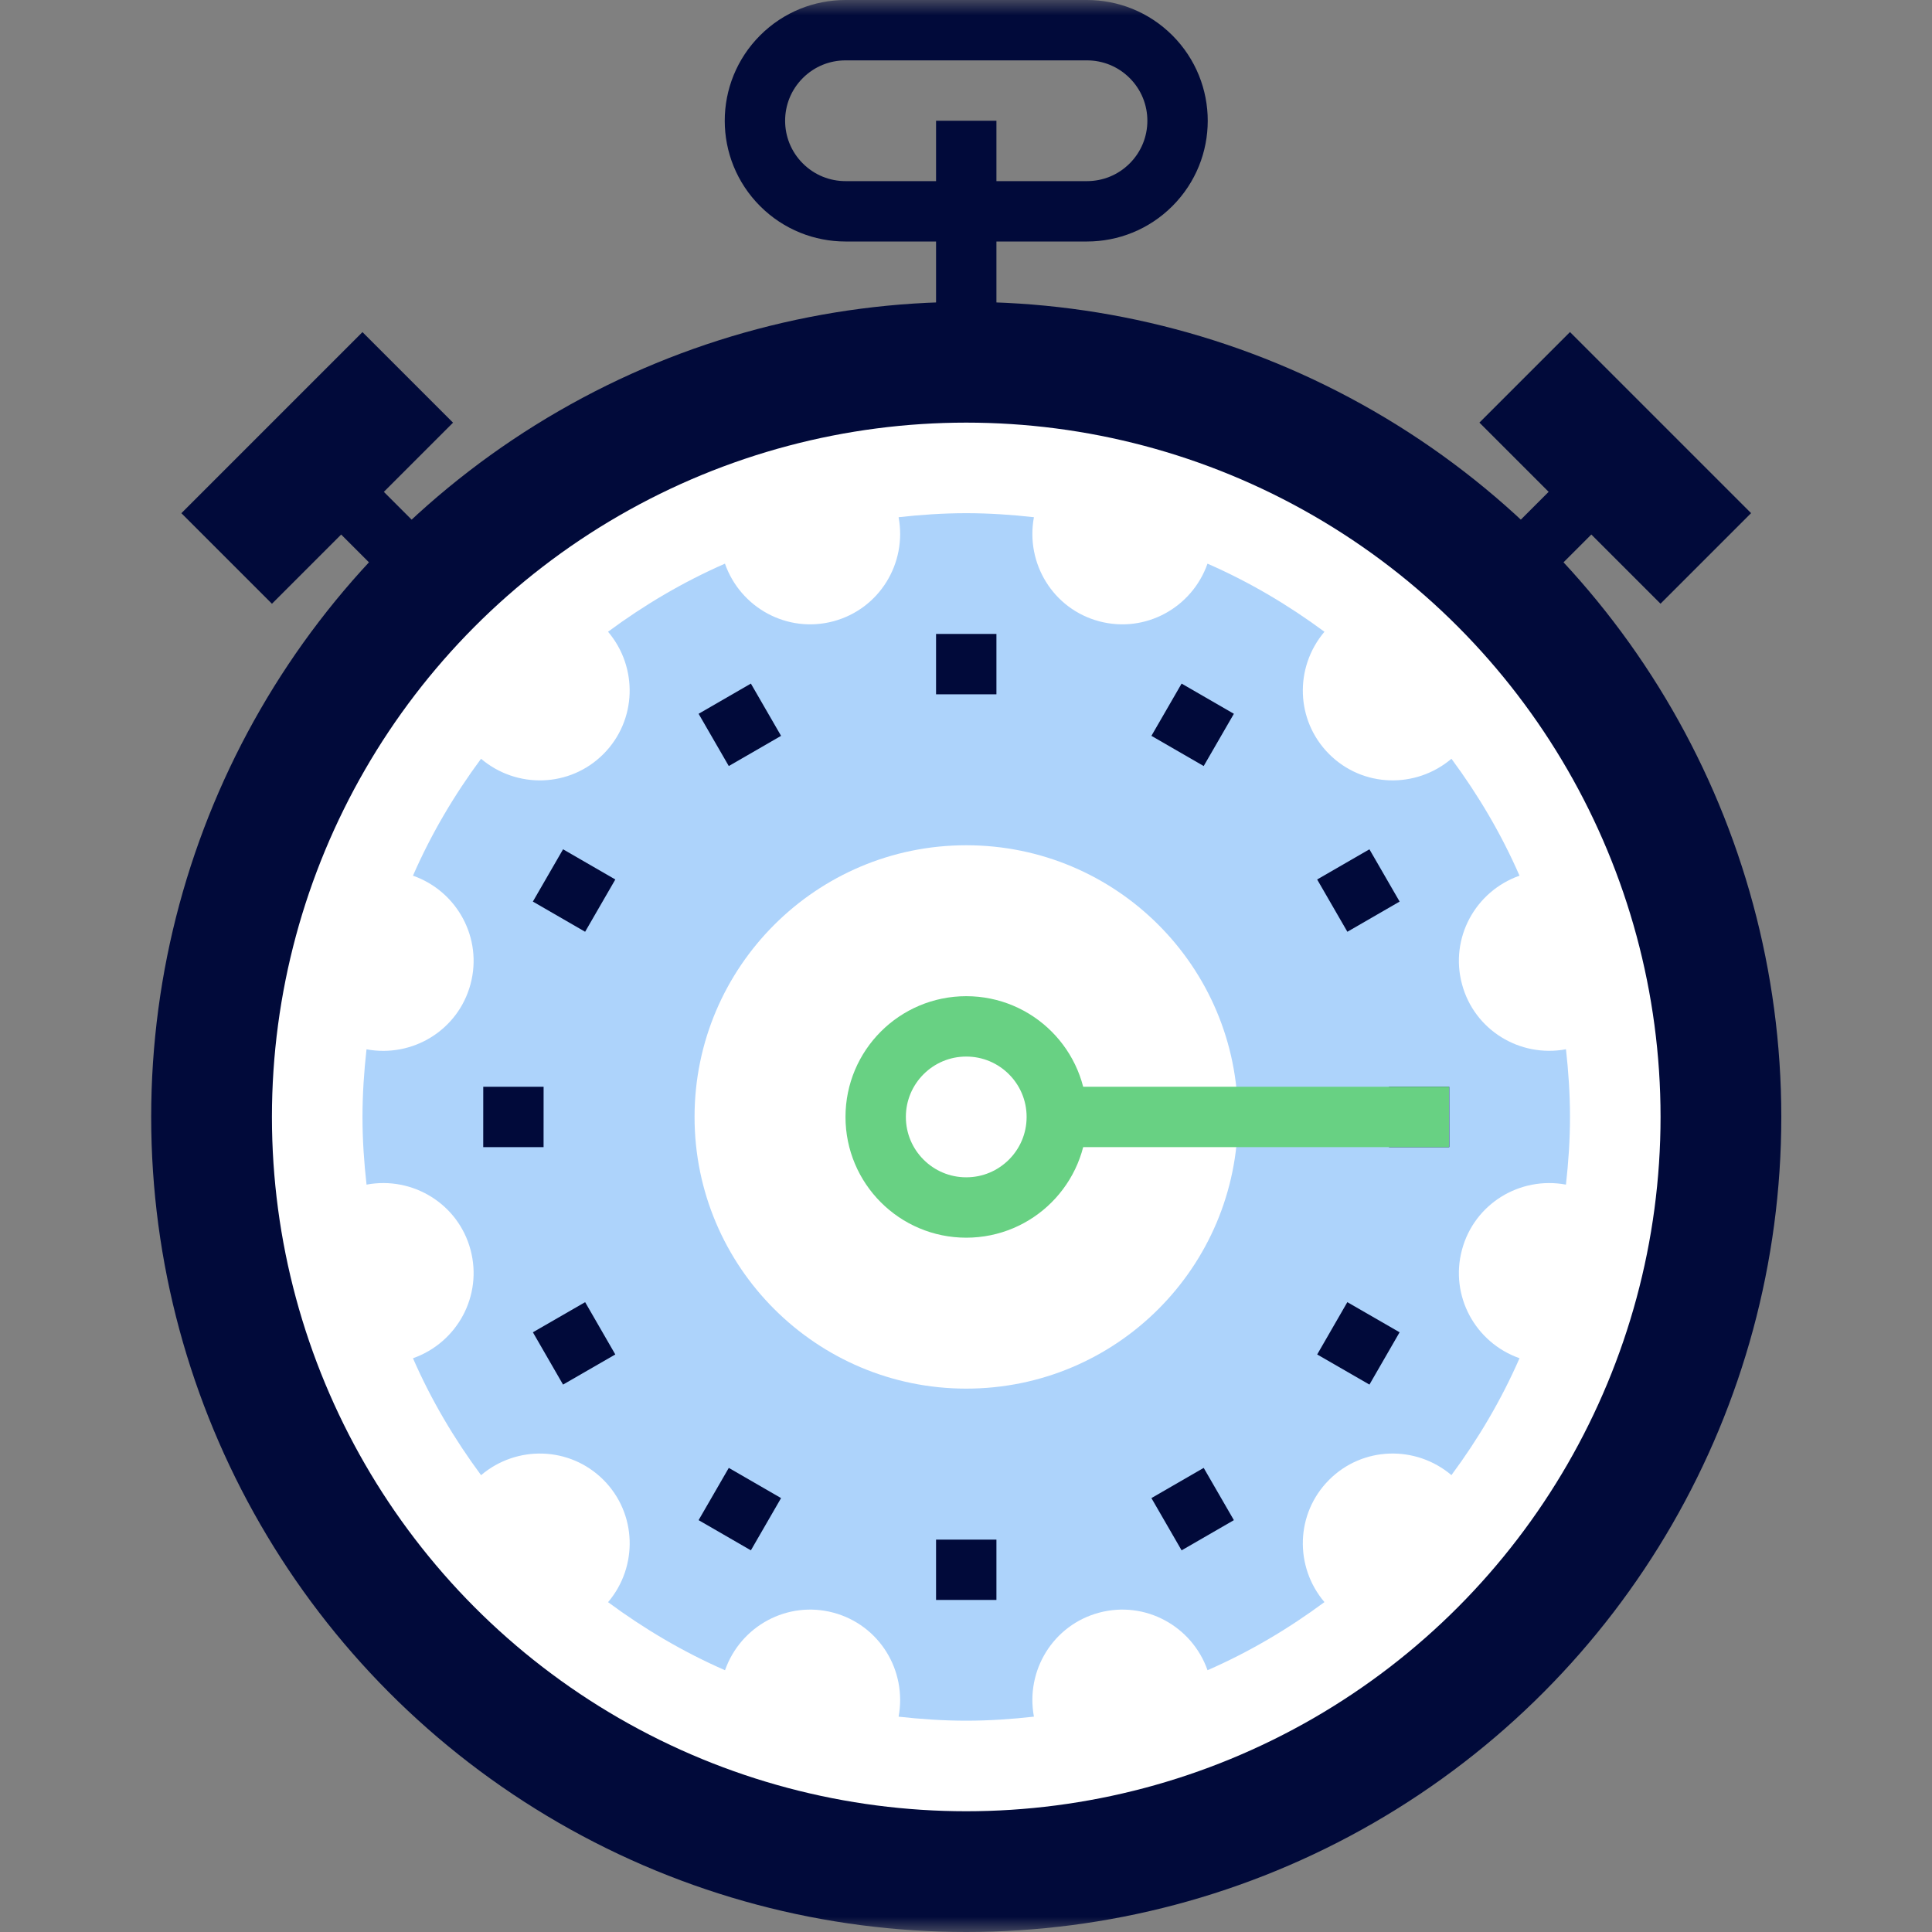 <svg xmlns="http://www.w3.org/2000/svg" xmlns:xlink="http://www.w3.org/1999/xlink" height="64" viewBox="0 0 64 64" width="64"><rect x="0" y="0" width="64" height="64" fill="#808080" stroke="none"/><mask id="a" fill="#fff"><path d="m0 0h64v64h-64z" fill="#fff" fill-rule="evenodd"></path></mask><g fill="none" fill-rule="evenodd" mask="url(#a)"><g transform="translate(6.008 11.001)"><path d="m7 6.999-2-2" stroke="#010a3a" stroke-width="2"></path><path d="m.258 2.379h8.485v4.243h-8.485z" fill="#010a3a" fill-rule="nonzero" transform="matrix(.707 -.707 .707 .707 -1.864 4.5)"></path></g><g transform="translate(49.007 10.999)"><path d="m2.001 7 2-2" stroke="#010a3a" stroke-width="2"></path><path d="m.258 2.379h8.485v4.243h-8.485z" fill="#010a3a" fill-rule="nonzero" transform="matrix(.707 .707 -.707 .707 4.5 -1.864)"></path></g><g stroke="#010a3a" stroke-width="2" transform="translate(25.008 1)"><path d="m7 10v-7"></path><path d="m13.121.879c-.586-.586-1.353-.879-2.121-.879h-8c-.768 0-1.535.293-2.121.879s-.879 1.353-.879 2.121.293 1.535.879 2.121 1.353.879 2.121.879h8c.768 0 1.535-.293 2.121-.879s.879-1.353.879-2.121-.293-1.535-.879-2.121z"></path></g><g fill-rule="nonzero" transform="translate(5.008 10)"><circle cx="27" cy="27" fill="#010a3a" r="27"></circle><circle cx="27" cy="27" fill="#fff" r="23"></circle></g><g transform="translate(12.008 17)"><path d="m24.4 36.422c1.525-.408 3.076.441 3.593 1.906 1.383-.604 2.675-1.369 3.873-2.256-1-1.178-.957-2.939.155-4.051s2.871-1.154 4.052-.156c.887-1.197 1.651-2.49 2.255-3.872-1.466-.516-2.315-2.068-1.906-3.593.407-1.523 1.917-2.442 3.444-2.158.083-.736.134-1.483.134-2.242s-.051-1.505-.133-2.242c-1.527.285-3.038-.634-3.445-2.157-.409-1.524.44-3.076 1.906-3.593-.604-1.383-1.368-2.675-2.255-3.873-1.181 1-2.94.957-4.052-.155s-1.155-2.871-.155-4.052c-1.198-.887-2.491-1.652-3.874-2.256-.517 1.467-2.068 2.316-3.592 1.908s-2.442-1.919-2.158-3.447c-.737-.082-1.483-.133-2.242-.133s-1.505.051-2.241.133c.285 1.525-.634 3.038-2.158 3.447-1.526.408-3.079-.443-3.594-1.908-1.383.604-2.675 1.369-3.873 2.255 1 1.179.957 2.94-.154 4.053-1.113 1.113-2.874 1.155-4.053.155-.887 1.199-1.651 2.49-2.255 3.873 1.465.515 2.315 2.068 1.907 3.593-.409 1.525-1.92 2.443-3.446 2.159-.082.736-.133 1.482-.133 2.24 0 .76.051 1.506.134 2.242 1.525-.285 3.037.635 3.445 2.158.408 1.526-.441 3.077-1.907 3.594.604 1.383 1.369 2.674 2.256 3.873 1.179-1 2.939-.957 4.052.154 1.112 1.113 1.155 2.873.155 4.053 1.199.886 2.491 1.65 3.874 2.255.516-1.466 2.067-2.315 3.592-1.907 1.524.409 2.442 1.918 2.158 3.445.737.082 1.482.133 2.241.133s1.506-.051 2.242-.134c-.284-1.525.635-3.036 2.158-3.444z" fill="#add3fb" fill-rule="nonzero"></path><g stroke="#010a3a" stroke-width="2" transform="translate(4 4)"><path d="m16 0v2"></path><path d="m8 2.145 1 1.731"></path><path d="m2.144 8 1.731 1"></path><path d="m0 16 1.999.001"></path><path d="m2.144 24 1.731-.998"></path><path d="m8 29.857 1-1.731"></path><path d="m16 32v-1.998"></path><path d="m24 29.857-1-1.731"></path><path d="m29.856 24-1.731-.998"></path><path d="m32 16-1.999.001"></path><path d="m29.856 8-1.731 1"></path><path d="m24 2.145-1 1.731"></path></g><path d="m29 20c0 4.974-4.026 9-9 9-4.959 0-9-4.026-9-9s4.041-9 9-9c4.974 0 9 4.026 9 9z" fill="#fff" fill-rule="nonzero"></path><g stroke="#68d183" stroke-width="2" transform="translate(17 17)"><circle cx="3" cy="3" r="3"></circle><path d="m6 3h12.992"></path></g></g></g></svg>